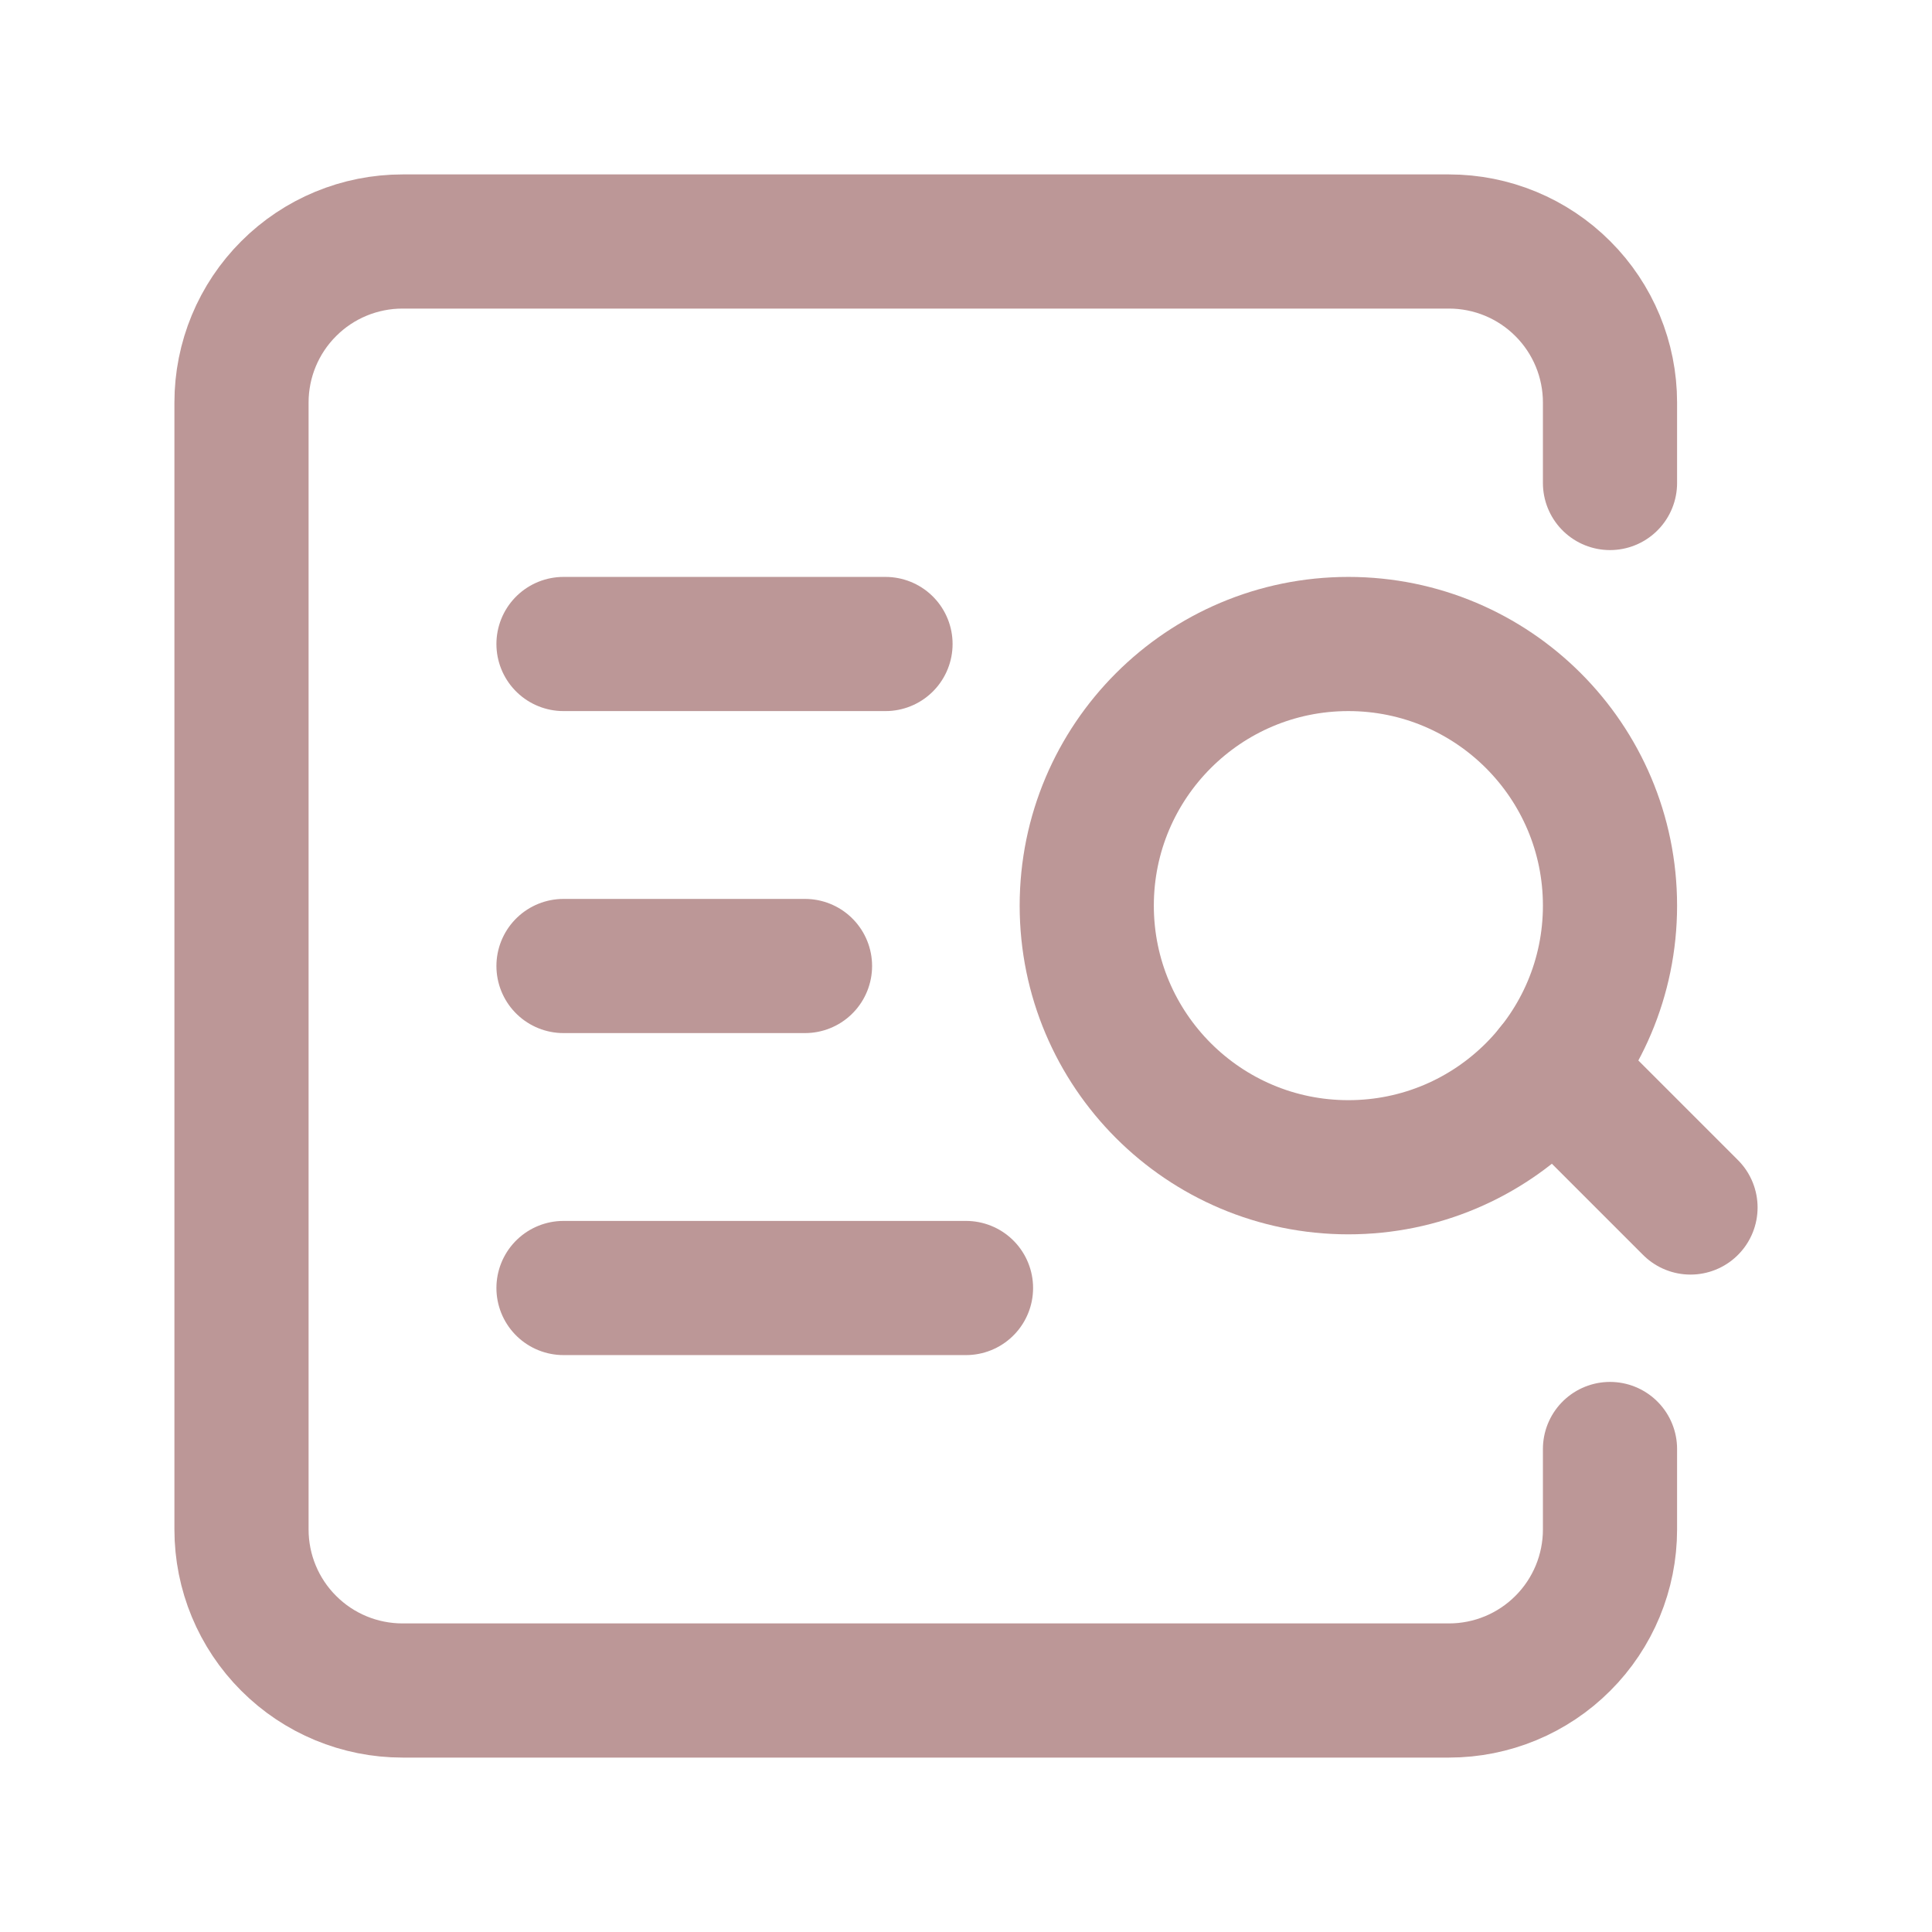  <svg
        width="36"
        height="36"
        viewBox="0 0 36 36"
        fill="none"
        xmlns="http://www.w3.org/2000/svg"
      >
        <g clipPath="url(#clip0_4336_4227)">
          <path
            d="M25.125 21.75C27.817 21.75 30 19.567 30 16.875C30 14.183 27.817 12 25.125 12C22.433 12 20.25 14.183 20.25 16.875C20.25 19.567 22.433 21.75 25.125 21.75Z"
            stroke="#BC9797"
            stroke-width="2.5"
            stroke-linecap="round"
            stroke-linejoin="round"
          ></path>
          <path
            d="M31.5 22.5L28.926 19.926"
            stroke="#BC9797"
            stroke-width="2.5"
            stroke-linecap="round"
            stroke-linejoin="round"
          ></path>
          <path
            d="M30 27V28.5C30 29.296 29.684 30.059 29.121 30.621C28.559 31.184 27.796 31.5 27 31.5H7.5C6.704 31.5 5.941 31.184 5.379 30.621C4.816 30.059 4.5 29.296 4.5 28.5V7.5C4.5 6.704 4.816 5.941 5.379 5.379C5.941 4.816 6.704 4.5 7.5 4.5H27C27.796 4.5 28.559 4.816 29.121 5.379C29.684 5.941 30 6.704 30 7.5V9"
            stroke="#BC9797"
            stroke-width="2.5"
            stroke-linecap="round"
            stroke-linejoin="round"
          ></path>
          <path
            d="M10.5 18H15"
            stroke="#BC9797"
            stroke-width="2.5"
            stroke-linecap="round"
            stroke-linejoin="round"
          ></path>
          <path
            d="M10.5 24H18"
            stroke="#BC9797"
            stroke-width="2.5"
            stroke-linecap="round"
            stroke-linejoin="round"
          ></path>
          <path
            d="M10.5 12H16.5"
            stroke="#BC9797"
            stroke-width="2.5"
            stroke-linecap="round"
            stroke-linejoin="round"
          ></path>
        </g>
        <defs>
          <clipPath id="clip0_4336_4227">
            <rect width="36" height="36" fill="white"></rect>
          </clipPath>
        </defs>
      </svg>
